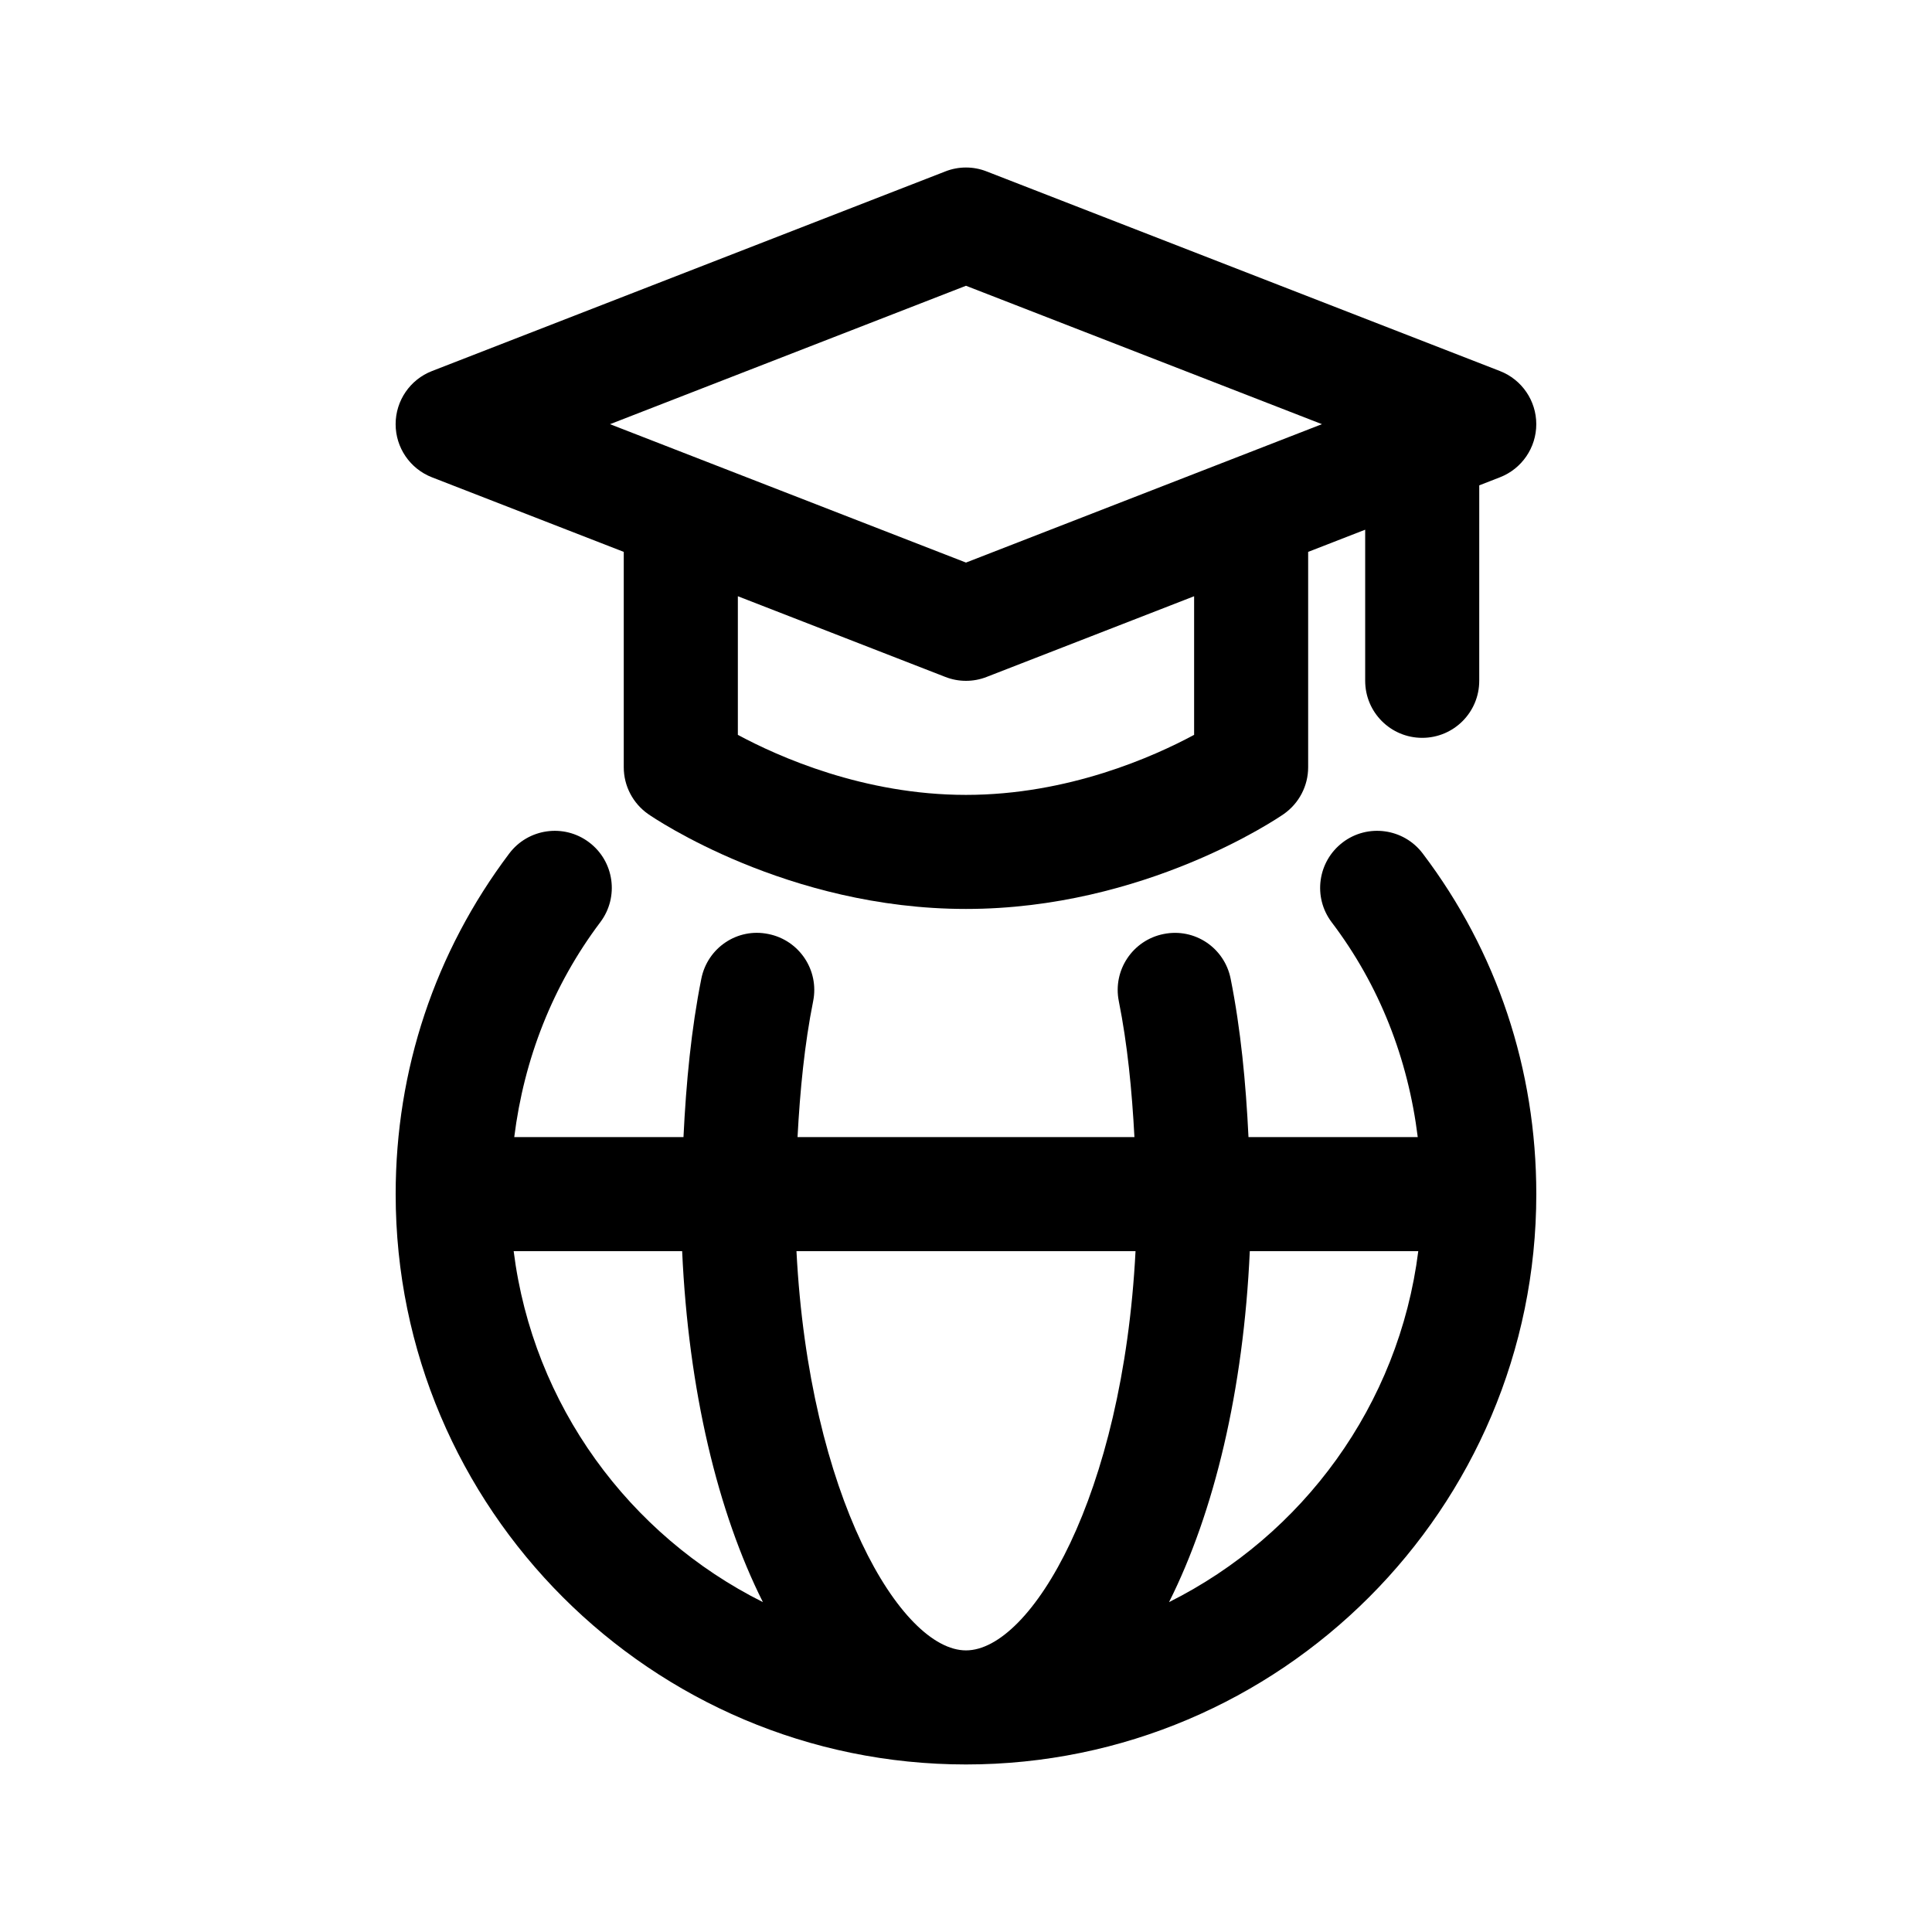 <?xml version="1.0" encoding="UTF-8"?>
<!-- Uploaded to: SVG Repo, www.svgrepo.com, Generator: SVG Repo Mixer Tools -->
<svg fill="#000000" width="800px" height="800px" version="1.1" viewBox="144 144 512 512" xmlns="http://www.w3.org/2000/svg">
 <g>
  <path d="m499.83 367.25c-6.641 5.047-7.957 14.523-2.906 21.18 12.652 16.68 20.223 36.164 22.793 56.914h-44.855c-0.699-14.434-2.055-28.59-4.727-41.961-1.621-8.176-9.508-13.539-17.785-11.855-8.176 1.637-13.492 9.594-11.855 17.785 2.293 11.445 3.477 23.609 4.141 36.027h-89.281c0.664-12.426 1.848-24.586 4.141-36.027 1.637-8.191-3.672-16.148-11.855-17.785-8.254-1.715-16.164 3.672-17.785 11.855-2.672 13.371-4.027 27.527-4.727 41.961h-44.848c2.574-20.66 10.16-40.16 22.812-56.961 5.019-6.672 3.688-16.148-2.984-21.164-6.672-5.031-16.164-3.672-21.164 2.984-19.688 26.137-30.09 57.344-30.09 90.258 0 83.336 67.809 151.14 151.14 151.14s151.14-67.809 151.14-151.14c0-33.074-10.418-64.312-30.121-90.305-5.027-6.625-14.531-7.969-21.191-2.906zm-99.832 214.12c-17.195 0-41.586-40.754-44.926-105.8h89.855c-3.348 65.047-27.734 105.8-44.93 105.8zm-119.87-105.8h44.648c1.672 36.914 9.43 69.18 21.402 93.008-35.398-17.699-60.922-52.18-66.051-93.008zm173.68 93.008c11.969-23.832 19.73-56.094 21.402-93.008h44.648c-5.125 40.828-30.645 75.309-66.051 93.008z"/>
  <path d="m541.5 242.33-136.03-52.898c-3.512-1.387-7.441-1.387-10.953 0l-136.03 52.898c-5.816 2.258-9.641 7.856-9.641 14.082 0 6.227 3.824 11.824 9.637 14.082l50.82 19.762v57.078c0 4.957 2.434 9.594 6.508 12.43 1.477 1.016 36.816 25.117 84.18 25.117s82.699-24.102 84.176-25.121c4.074-2.832 6.508-7.469 6.508-12.426v-57.078l15.113-5.879v40.047c0 8.352 6.762 15.113 15.113 15.113 8.352 0 15.113-6.762 15.113-15.113l0.004-51.801 5.477-2.133c5.812-2.254 9.637-7.852 9.637-14.078 0-6.227-3.824-11.824-9.637-14.082zm-81.047 96.414c-10.672 5.738-33.344 15.91-60.457 15.91-27.129 0-49.816-10.172-60.457-15.91v-36.734l54.98 21.383c3.492 1.379 7.461 1.379 10.953 0l54.98-21.383zm-60.457-45.656-94.336-36.676 94.336-36.68 94.332 36.676z"/>
 </g>
</svg>